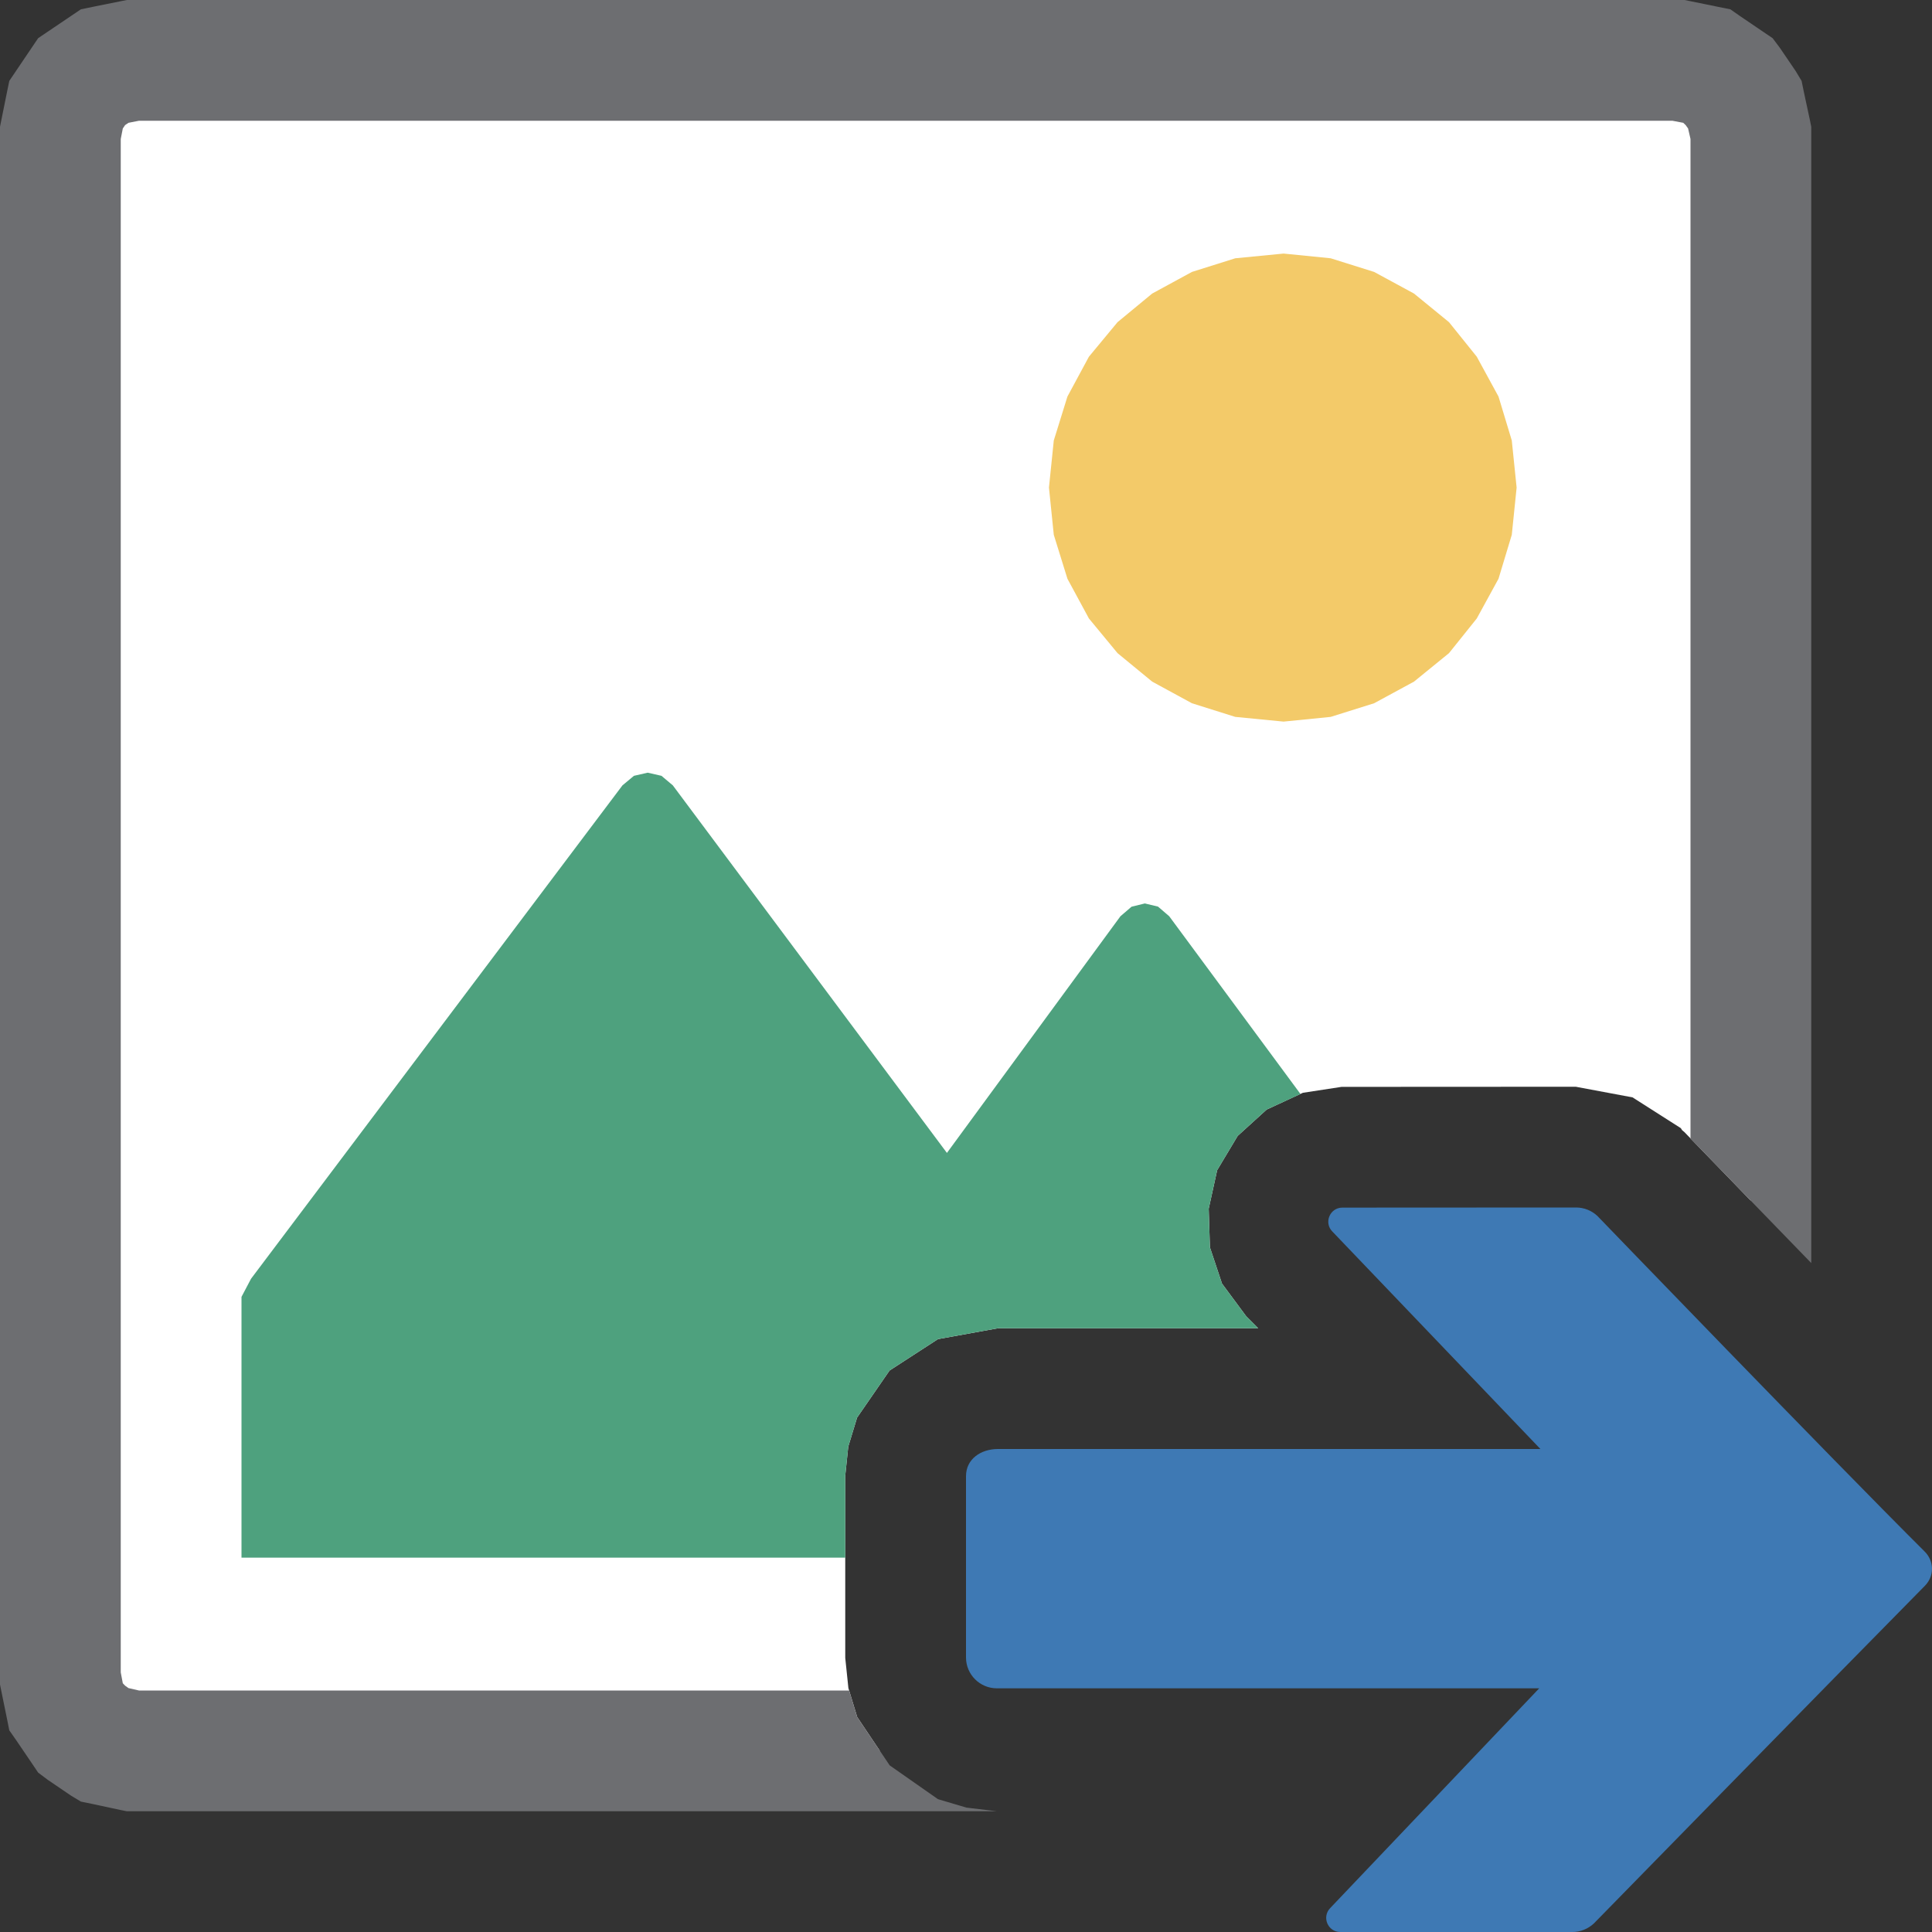 <?xml version="1.0" encoding="UTF-8"?>
<!DOCTYPE svg PUBLIC "-//W3C//DTD SVG 1.1//EN" "http://www.w3.org/Graphics/SVG/1.1/DTD/svg11.dtd">
<svg version="1.1" id="Layer_1" xmlns="http://www.w3.org/2000/svg" xmlns:xlink="http://www.w3.org/1999/xlink" x="0px" y="0px" width="16px" height="16px" viewBox="0 0 16 16" enable-background="new 0 0 16 16" xml:space="preserve">
  <rect x="0" y="0" width="16" height="16" fill="#333333" stroke="none"/>
  <g id="main">
    <g id="icon">
      <path d="M0.867,0.547L0.676,0.676L0.547,0.867L0.5,1.1L0.5,13.9L0.547,14.13L0.676,14.32L0.867,14.45L1.1,14.5L7.287,14.5L7.099,14.22L7.026,13.98L7,13.73L7,12.22L7.025,11.98L7.098,11.74L7.367,11.35L7.768,11.09L8.265,11L10.42,11L10.32,10.9L10.12,10.63L10.02,10.33L10.01,10.01L10.08,9.691L10.25,9.407L10.49,9.189L10.79,9.05L11.11,9.001L13.05,9L13.52,9.088L13.92,9.343L13.93,9.359L13.95,9.376L14.5,9.944L14.5,1.1L14.45,0.867L14.32,0.676L14.13,0.547L13.9,0.5L1.1,0.5zz" fill="#FFFFFF"/>
      <path d="M1,0.01L0.767,0.057L0.67,0.077L0.587,0.133L0.396,0.262L0.316,0.316L0.262,0.396L0.133,0.587L0.077,0.67L0.057,0.767L0.01,1L0,1.05L0,1.1L0,13.9L0,13.95L0.01,14L0.057,14.23L0.077,14.33L0.133,14.41L0.262,14.6L0.316,14.68L0.396,14.74L0.587,14.87L0.67,14.92L0.767,14.94L1,14.99L1.05,15L1.1,15L8.256,15L8.004,14.97L7.768,14.9L7.368,14.62L7.099,14.22L7.032,14L1.151,14L1.064,13.98L1.036,13.96L1.017,13.94L1,13.85L1,1.151L1.017,1.064L1.036,1.036L1.064,1.017L1.151,1L13.85,1L13.94,1.017L13.96,1.036L13.98,1.064L14,1.151L14,9.429L15,10.46L15,1.1L15,1.05L14.99,1L14.94,0.767L14.92,0.67L14.87,0.587L14.74,0.396L14.68,0.316L14.6,0.262L14.41,0.133L14.33,0.077L14.23,0.057L14,0.01L13.95,0L13.9,0L1.1,0L1.05,0zz" fill="#6D6E71"/>
      <path d="M10.23,2.139L9.871,2.252L9.542,2.431L9.255,2.668L9.018,2.954L8.84,3.284L8.727,3.648L8.687,4.038L8.727,4.429L8.84,4.793L9.018,5.122L9.255,5.409L9.542,5.645L9.871,5.824L10.23,5.937L10.63,5.976L11.02,5.937L11.38,5.824L11.71,5.645L12,5.409L12.23,5.122L12.41,4.793L12.52,4.429L12.56,4.038L12.52,3.648L12.41,3.284L12.23,2.954L12,2.668L11.71,2.431L11.38,2.252L11.02,2.139L10.63,2.1zz" fill="#F3CA69"/>
      <path d="M5.25,6.425L5.155,6.504L2.079,10.59L2,10.74L2,12.9L7,12.9L7,12.22L7.025,11.98L7.098,11.74L7.367,11.35L7.768,11.09L8.265,11L10.42,11L10.32,10.9L10.12,10.63L10.02,10.33L10.01,10.01L10.08,9.691L10.25,9.407L10.49,9.189L10.77,9.06L9.683,7.588L9.59,7.508L9.481,7.482L9.371,7.509L9.279,7.588L7.842,9.548L5.572,6.504L5.478,6.425L5.364,6.399zz" fill="#4EA17E"/>
    </g>
    <g id="overlay">
      <path d="M13.229,10.07c-0.048,-0.045,-0.111,-0.07,-0.177,-0.07l-1.935,0.001c-0.104,0,-0.156,0.126,-0.082,0.199l1.722,1.8H8.265c-0.142,0,-0.265,0.083,-0.265,0.225v0.56v0.502v0.439c0,0.142,0.115,0.256,0.256,0.256h4.491l-1.73,1.819c-0.073,0.074,-0.021,0.199,0.083,0.199h1.922c0.066,0,0.13,-0.026,0.178,-0.071c0,0,1.974,-2.019,2.741,-2.796c0.079,-0.08,0.078,-0.204,-0.001,-0.283C15.174,12.087,13.229,10.07,13.229,10.07z" fill-rule="evenodd" fill="#3E79B4"/>
    </g>
  </g>
</svg>
